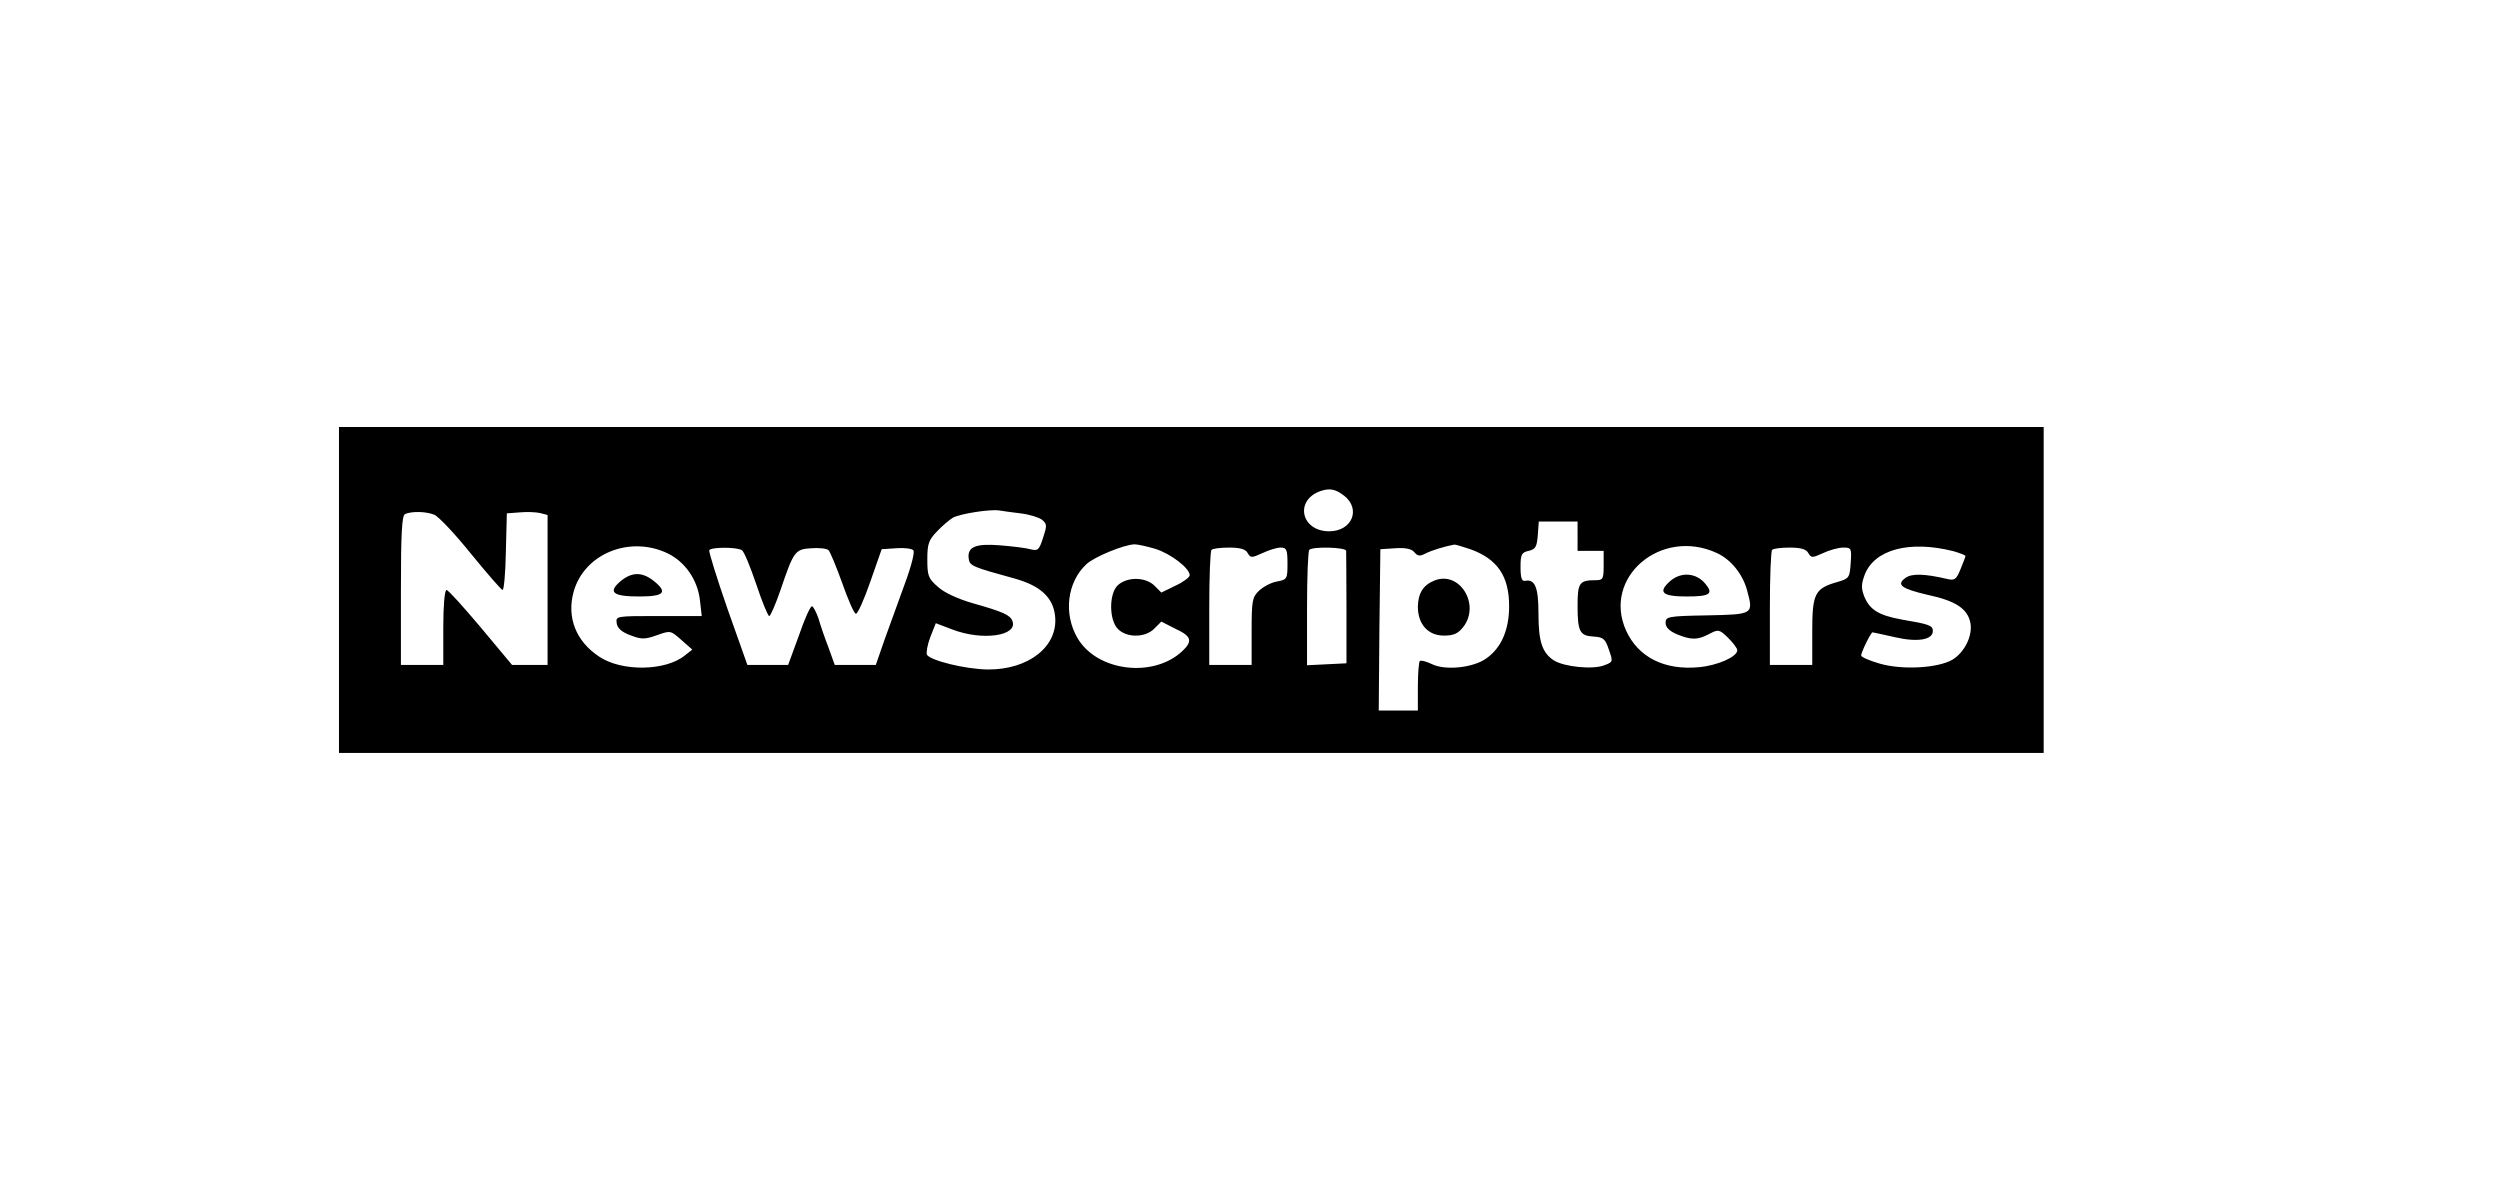 <?xml version="1.0" standalone="no"?>
<!DOCTYPE svg PUBLIC "-//W3C//DTD SVG 20010904//EN"
 "http://www.w3.org/TR/2001/REC-SVG-20010904/DTD/svg10.dtd">
<svg version="1.0" xmlns="http://www.w3.org/2000/svg"
 width="767pt" height="368pt" viewBox="0 0 767 368"
 preserveAspectRatio="xMidYMid meet">

<g transform="translate(0,368) scale(0.1,-0.1)"
fill="#000000" stroke="none">
<path d="M1040 1870 l0 -500 2615 0 2615 0 0 500 0 500 -2615 0 -2615 0 0
-500z m3084 289 c52 -41 24 -109 -46 -109 -86 0 -107 94 -28 123 29 10 47 7
74 -14z m-993 -54 c26 -3 55 -12 65 -19 16 -13 17 -17 4 -56 -12 -38 -16 -41
-39 -35 -14 4 -56 9 -94 12 -74 6 -100 -5 -95 -41 3 -22 10 -25 141 -61 79
-22 118 -58 124 -115 10 -93 -81 -165 -207 -164 -68 1 -174 27 -186 45 -3 6 1
30 10 54 l17 43 50 -19 c93 -36 203 -20 185 26 -7 18 -28 28 -124 55 -44 13
-86 32 -105 50 -29 25 -32 34 -32 84 0 47 4 59 30 86 17 18 39 36 49 42 23 12
112 26 141 22 11 -2 41 -6 66 -9z m-1799 -4 c13 -5 64 -59 113 -120 50 -61 93
-111 97 -111 4 0 9 53 10 118 l3 117 39 3 c22 2 50 1 63 -2 l23 -6 0 -230 0
-230 -55 0 -54 0 -96 115 c-53 63 -100 115 -105 115 -6 0 -10 -49 -10 -115 l0
-115 -65 0 -65 0 0 229 c0 174 3 231 13 234 20 9 64 8 89 -2z m3508 -66 l0
-45 40 0 40 0 0 -45 c0 -41 -2 -45 -24 -45 -51 0 -56 -8 -56 -79 0 -79 7 -92
50 -94 29 -2 35 -7 46 -40 13 -37 13 -38 -14 -48 -35 -14 -123 -5 -155 15 -36
24 -47 58 -47 145 0 80 -11 105 -41 99 -10 -2 -14 9 -14 42 0 39 3 45 25 50
21 5 25 12 28 48 l3 42 60 0 59 0 0 -45z m-2791 -53 c53 -26 90 -80 98 -140
l6 -52 -132 0 c-131 0 -132 0 -129 -22 2 -15 15 -27 42 -37 34 -13 44 -13 81
0 42 15 42 15 75 -14 l34 -30 -23 -18 c-59 -48 -193 -50 -262 -4 -72 47 -101
121 -79 200 33 117 173 173 289 117z m1496 14 c47 -15 105 -59 105 -81 0 -6
-20 -21 -44 -32 l-43 -21 -21 21 c-27 27 -83 28 -112 2 -28 -25 -28 -107 0
-135 27 -27 83 -27 111 1 l22 22 43 -22 c50 -23 54 -38 21 -69 -89 -83 -261
-62 -321 40 -44 75 -32 172 27 227 25 23 115 60 148 61 9 0 37 -6 64 -14z
m966 -1 c83 -30 119 -82 119 -175 0 -72 -24 -128 -70 -160 -40 -29 -127 -38
-168 -17 -17 8 -33 12 -36 9 -3 -3 -6 -38 -6 -79 l0 -73 -60 0 -60 0 2 248 3
247 46 3 c32 2 50 -2 58 -12 11 -13 17 -13 35 -4 17 9 59 22 87 27 4 1 26 -6
50 -14z m757 -12 c43 -20 79 -65 92 -114 20 -74 20 -74 -123 -77 -120 -2 -127
-4 -127 -23 0 -13 11 -25 35 -35 44 -18 63 -18 99 1 28 15 31 14 58 -12 15
-15 28 -32 28 -38 0 -20 -61 -47 -118 -52 -106 -10 -186 31 -223 112 -74 163
107 318 279 238z m725 6 c20 -6 37 -12 37 -15 0 -2 -7 -21 -15 -40 -13 -32
-18 -36 -42 -30 -69 16 -108 17 -127 3 -29 -21 -13 -33 68 -52 85 -18 122 -42
131 -85 8 -39 -17 -91 -55 -114 -45 -26 -154 -32 -223 -12 -31 9 -57 20 -57
25 0 10 30 71 35 71 2 0 33 -7 69 -15 69 -16 116 -8 116 19 0 17 -11 21 -94
35 -72 13 -99 30 -116 70 -10 26 -10 38 1 68 30 77 137 106 272 72z m-3717 3
c7 -4 26 -51 44 -104 18 -54 36 -98 40 -98 4 0 19 35 34 78 41 121 45 127 95
130 24 2 48 -1 53 -6 5 -5 24 -51 42 -101 18 -51 36 -93 42 -94 5 -1 25 43 44
98 l35 100 44 3 c24 2 48 -1 53 -6 5 -5 -5 -46 -26 -103 -19 -52 -47 -129 -62
-171 l-27 -78 -63 0 -63 0 -19 53 c-11 28 -25 69 -31 90 -7 20 -16 37 -20 37
-5 0 -23 -40 -40 -90 l-33 -90 -62 0 -63 0 -61 172 c-33 95 -58 176 -56 180 6
10 85 10 100 0z m1552 -9 c9 -15 12 -15 45 0 19 9 44 17 56 17 18 0 21 -6 21
-49 0 -47 -1 -49 -32 -55 -18 -3 -42 -16 -55 -28 -21 -20 -23 -30 -23 -125 l0
-103 -65 0 -65 0 0 173 c0 96 3 177 7 180 3 4 28 7 54 7 34 0 51 -5 57 -17z
m302 7 c0 -5 1 -85 1 -177 l0 -168 -60 -3 -61 -3 0 174 c0 95 3 177 7 180 10
11 113 8 113 -3z m1418 -7 c9 -15 12 -15 45 0 19 9 47 17 62 17 25 0 26 -2 23
-47 -3 -45 -5 -48 -39 -58 -71 -20 -79 -35 -79 -152 l0 -103 -65 0 -65 0 0
173 c0 96 3 177 7 180 3 4 28 7 54 7 34 0 51 -5 57 -17z"/>
<path d="M1904 1897 c-40 -34 -24 -47 57 -47 78 0 89 13 43 49 -35 27 -66 26
-100 -2z"/>
<path d="M4401 1899 c-35 -14 -50 -39 -51 -80 0 -54 31 -89 80 -89 30 0 43 6
59 26 54 69 -11 174 -88 143z"/>
<path d="M5125 1898 c-40 -35 -26 -48 50 -48 71 0 83 8 57 39 -28 34 -74 37
-107 9z"/>
</g>
</svg>
